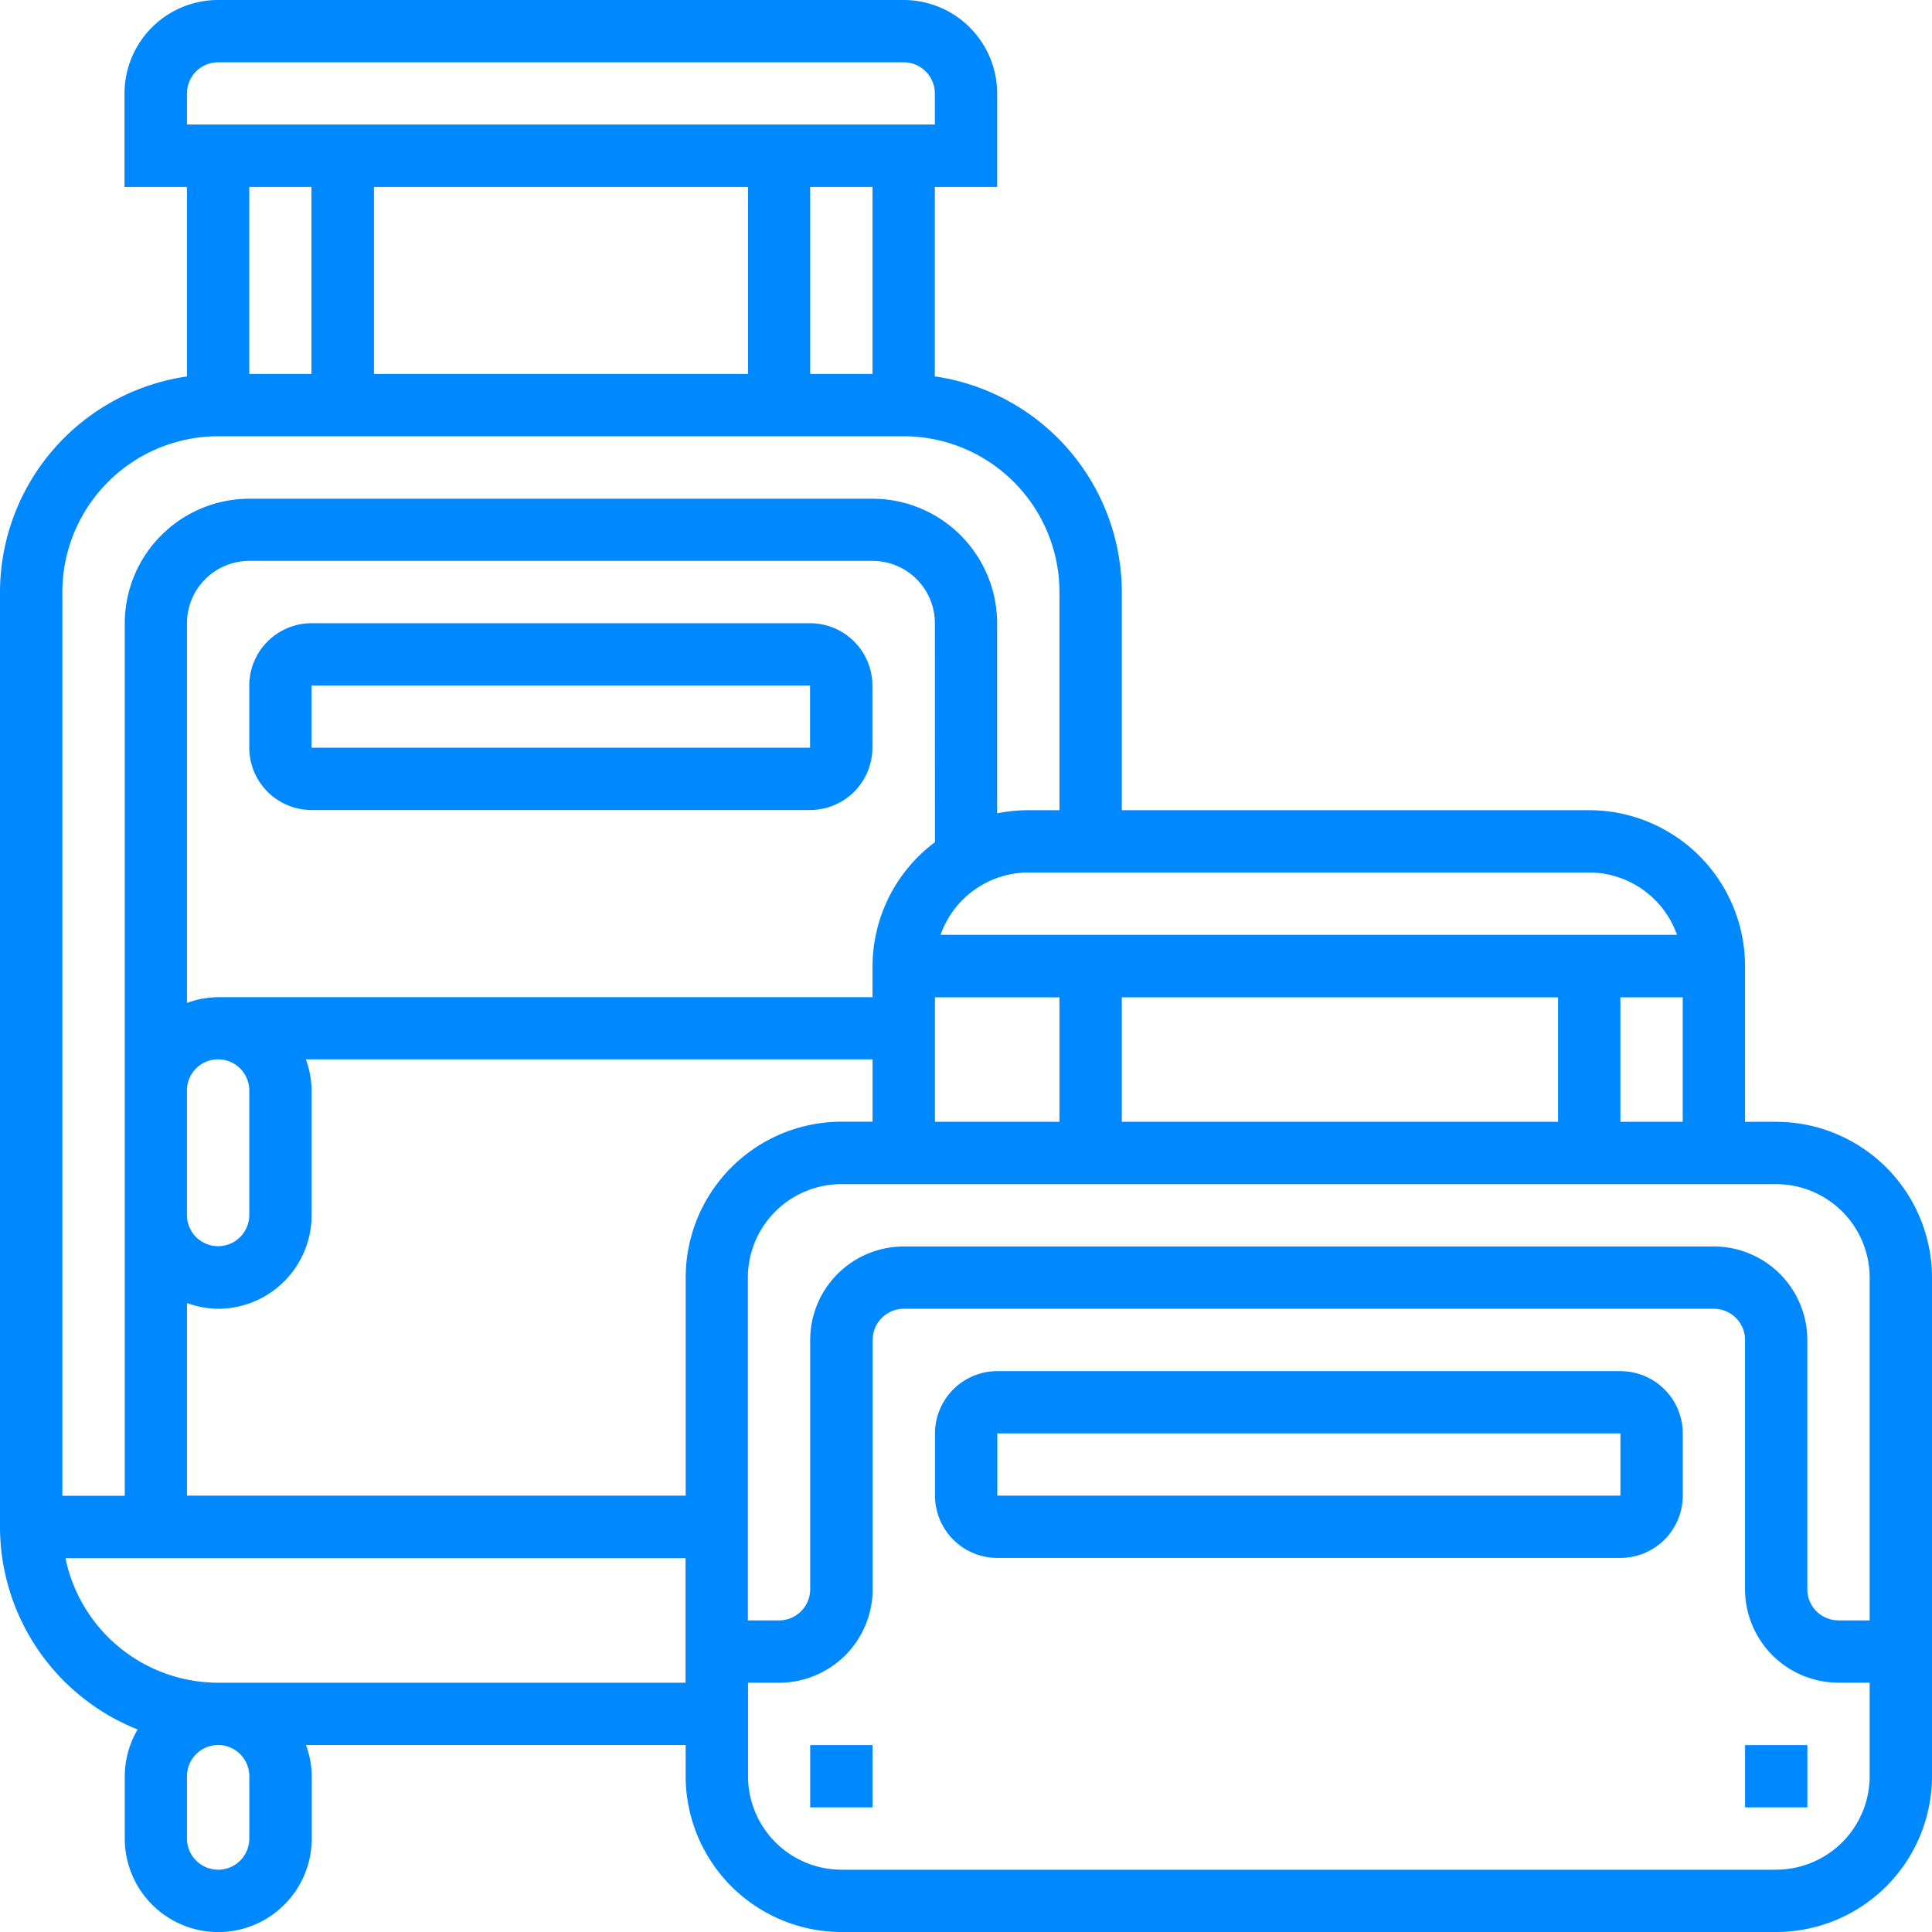 <svg xmlns="http://www.w3.org/2000/svg" width="45" height="45" viewBox="0 0 45 45">
  <g id="benefit5" transform="translate(-1 -1)">
    <path id="Path_6693" data-name="Path 6693" d="M42.371,27.129h-.726V23.5a3.633,3.633,0,0,0-3.629-3.629H27.129V14.79a5.085,5.085,0,0,0-4.355-5.023V5.355h1.452V3.177A2.18,2.18,0,0,0,22.048,1H6.081A2.18,2.18,0,0,0,3.9,3.177V5.355H5.355V9.768A5.085,5.085,0,0,0,1,14.79V36.565a5.086,5.086,0,0,0,3.206,4.718,2.155,2.155,0,0,0-.3,1.089v1.452a2.177,2.177,0,1,0,4.355,0V42.371a2.153,2.153,0,0,0-.134-.726h8.843v.726A3.633,3.633,0,0,0,20.6,46H42.371A3.633,3.633,0,0,0,46,42.371V30.758A3.633,3.633,0,0,0,42.371,27.129Zm2.177,3.629v7.984h-.726a.726.726,0,0,1-.726-.726V32.21a2.18,2.18,0,0,0-2.177-2.177H22.048a2.18,2.18,0,0,0-2.177,2.177v5.806a.726.726,0,0,1-.726.726h-.726V30.758A2.18,2.18,0,0,1,20.6,28.581H42.371A2.18,2.18,0,0,1,44.548,30.758ZM27.129,27.129v-2.9H37.29v2.9Zm-1.452,0h-2.9v-2.9h2.9Zm-2.9-6.513A3.614,3.614,0,0,0,21.323,23.5v.726H6.081a2.153,2.153,0,0,0-.726.134V15.516a1.453,1.453,0,0,1,1.452-1.452H21.323a1.453,1.453,0,0,1,1.452,1.452ZM6.806,26.4v2.9a.726.726,0,1,1-1.452,0V26.4a.726.726,0,1,1,1.452,0ZM5.355,31.35a2.153,2.153,0,0,0,.726.134,2.18,2.18,0,0,0,2.177-2.177V26.4a2.153,2.153,0,0,0-.134-.726h13.2v1.452H20.6a3.633,3.633,0,0,0-3.629,3.629v5.081H5.355Zm33.387-4.221v-2.9h1.452v2.9Zm1.318-4.355H22.908a2.174,2.174,0,0,1,2.044-1.452H38.016A2.174,2.174,0,0,1,40.06,22.774ZM21.323,9.71H19.871V5.355h1.452Zm-2.9-4.355V9.71H9.71V5.355ZM5.355,3.177a.726.726,0,0,1,.726-.726H22.048a.726.726,0,0,1,.726.726V3.9H5.355Zm2.9,2.177V9.71H6.806V5.355ZM6.081,11.161H22.048a3.633,3.633,0,0,1,3.629,3.629v5.081h-.726a3.626,3.626,0,0,0-.726.073V15.516a2.906,2.906,0,0,0-2.9-2.9H6.806a2.906,2.906,0,0,0-2.9,2.9V35.839H2.452V14.79a3.633,3.633,0,0,1,3.629-3.629Zm.726,31.21v1.452a.726.726,0,1,1-1.452,0V42.371a.726.726,0,1,1,1.452,0Zm-.726-2.177a3.636,3.636,0,0,1-3.556-2.9H16.968v2.9Zm36.29,4.355H20.6a2.18,2.18,0,0,1-2.177-2.177V40.194h.726a2.18,2.18,0,0,0,2.177-2.177V32.21a.726.726,0,0,1,.726-.726H40.919a.726.726,0,0,1,.726.726v5.806a2.18,2.18,0,0,0,2.177,2.177h.726v2.177A2.18,2.18,0,0,1,42.371,44.548Z" fill="#0089ff"/>
    <path id="Path_6694" data-name="Path 6694" d="M27,57h1.451v1.451H27Z" transform="translate(-7.129 -15.354)" fill="#0089ff"/>
    <path id="Path_6695" data-name="Path 6695" d="M57,57h1.451v1.451H57Z" transform="translate(-15.354 -15.354)" fill="#0089ff"/>
    <path id="Path_6696" data-name="Path 6696" d="M46.965,45H32.451A1.453,1.453,0,0,0,31,46.451V47.9a1.453,1.453,0,0,0,1.451,1.451H46.965A1.453,1.453,0,0,0,48.417,47.9V46.451A1.453,1.453,0,0,0,46.965,45ZM32.451,47.9V46.451H46.965V47.9Z" transform="translate(-8.222 -12.064)" fill="#0089ff"/>
    <path id="Path_6697" data-name="Path 6697" d="M22.062,21H10.451A1.453,1.453,0,0,0,9,22.451V23.9a1.453,1.453,0,0,0,1.451,1.451H22.062A1.453,1.453,0,0,0,23.514,23.9V22.451A1.453,1.453,0,0,0,22.062,21ZM10.451,23.9V22.451H22.062V23.9Z" transform="translate(-2.194 -5.484)" fill="#0089ff"/>
  </g>
</svg>
